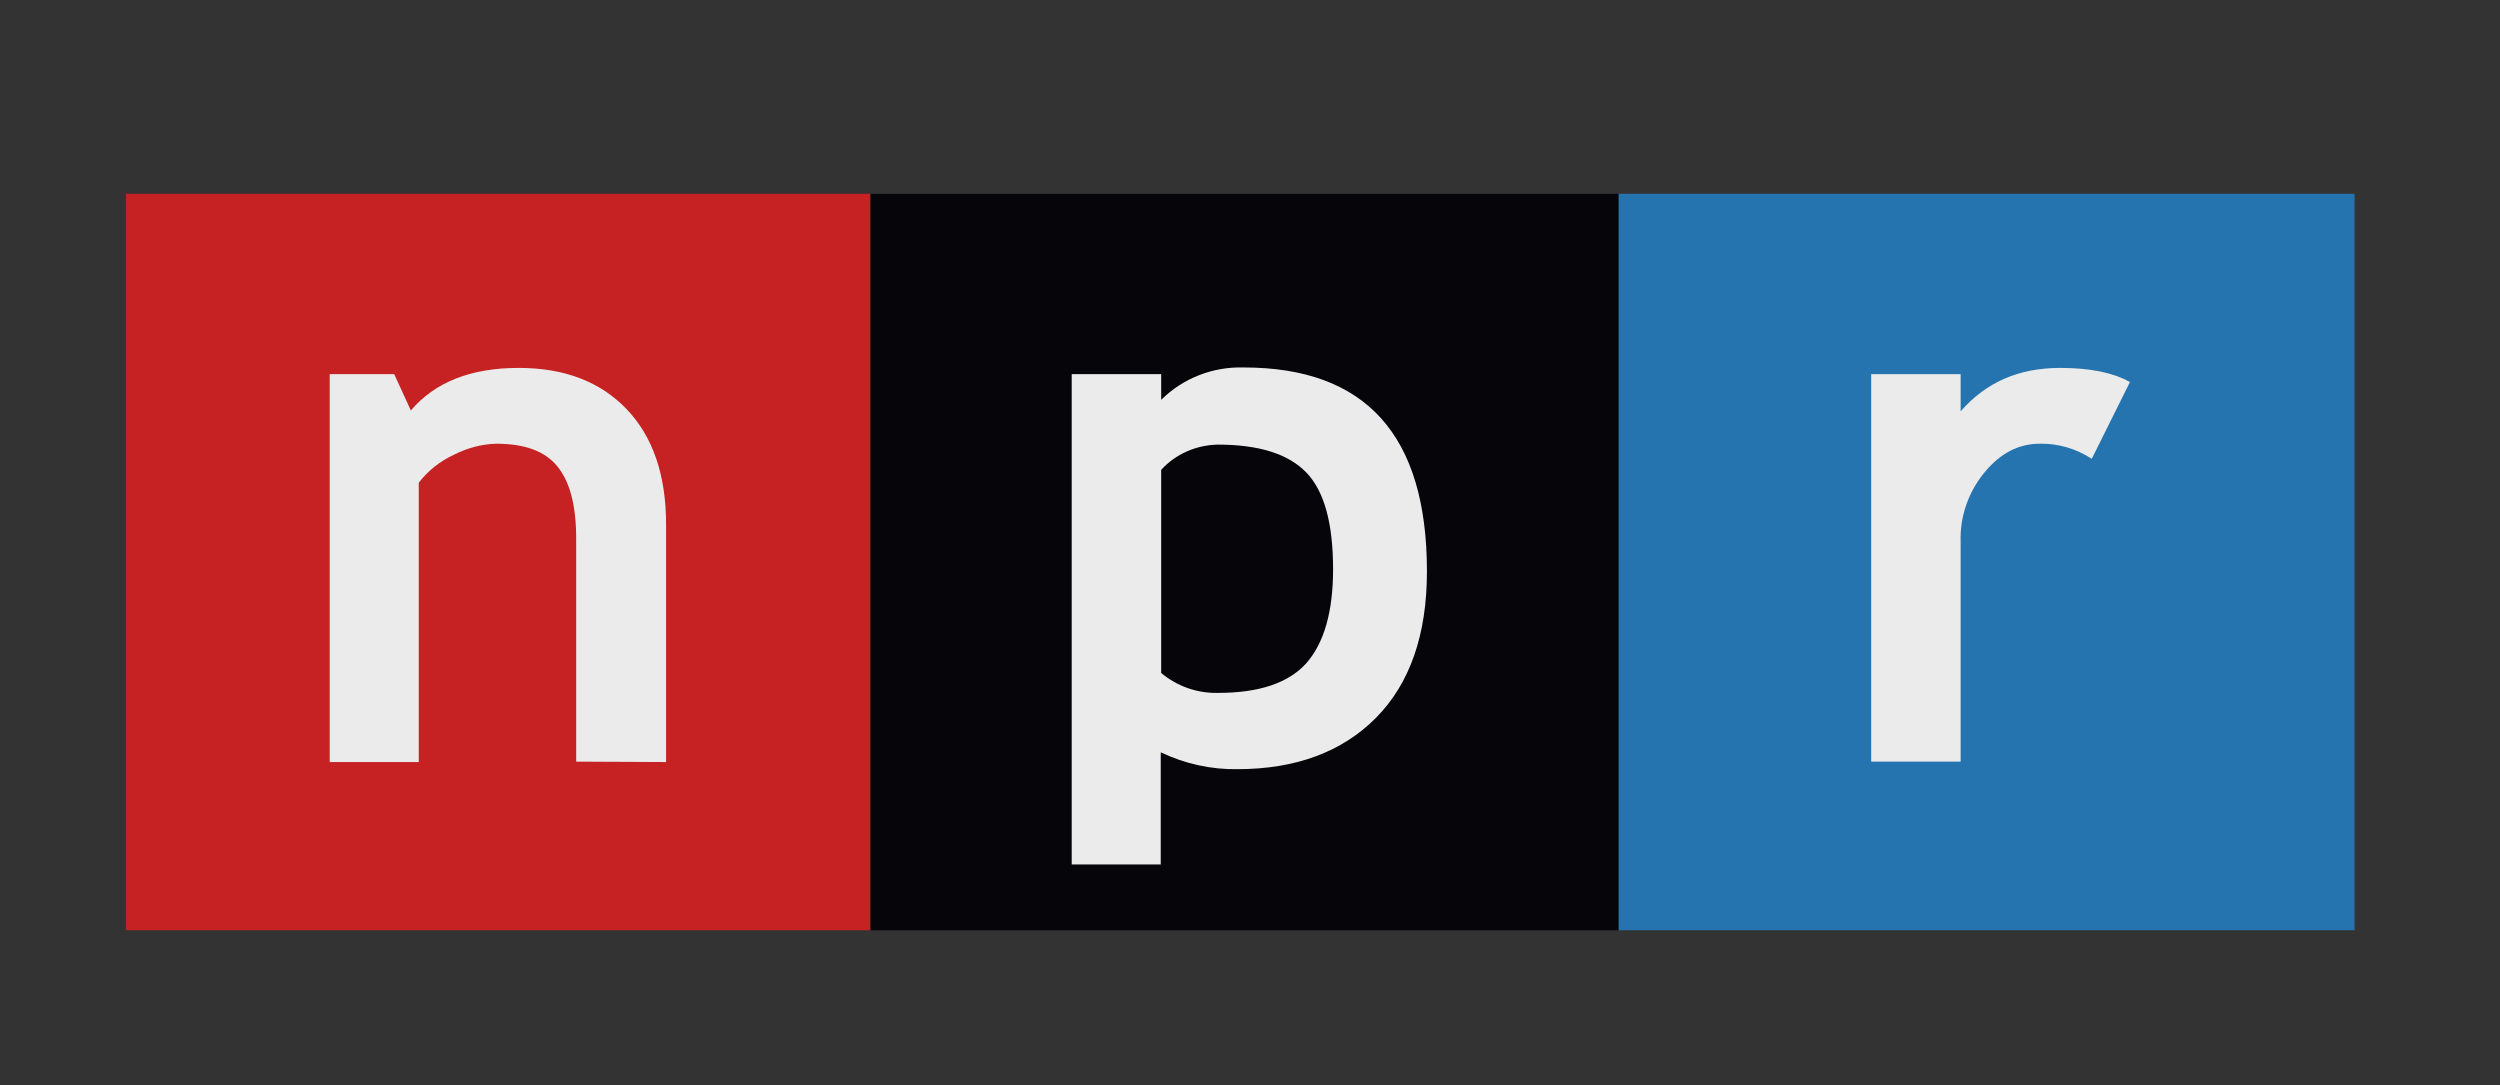 <svg width="129" height="56" viewBox="0 0 129 56" fill="none" xmlns="http://www.w3.org/2000/svg">
<rect x="0" y="0" width="129" height="56" fill="#333333" stroke="none"/>
<g opacity="0.9">
<path d="M44.92 48V10H6.497V48H44.92Z" fill="#D62021"/>
<path d="M83.525 48V10H44.92V48H83.525Z" fill="#000005"/>
<path d="M121.497 48V10H83.525V48H121.497Z" fill="#237BBD"/>
<path d="M29.731 39.3V27.792C29.731 26.099 29.414 24.864 28.758 24.063C28.101 23.262 27.06 22.896 25.59 22.896C24.82 22.919 24.096 23.125 23.417 23.468C22.716 23.788 22.082 24.292 21.607 24.909V39.322H17.013V19.304H20.34L21.2 21.18C22.444 19.716 24.3 18.984 26.766 18.984C29.12 18.984 30.975 19.693 32.333 21.112C33.691 22.53 34.37 24.52 34.37 27.06V39.322L29.731 39.3Z" fill="white"/>
<path d="M63.854 39.689C66.864 39.689 69.262 38.796 71.005 37.035C72.747 35.273 73.63 32.757 73.63 29.485C73.63 22.462 70.484 18.961 64.171 18.961C62.587 18.916 61.048 19.51 59.917 20.631V19.305H55.3V44.607H59.894V38.819C61.139 39.414 62.496 39.712 63.854 39.689ZM62.836 22.942C64.963 22.942 66.479 23.422 67.407 24.383C68.335 25.344 68.787 27.014 68.787 29.371C68.787 31.59 68.312 33.191 67.407 34.221C66.479 35.25 64.963 35.754 62.836 35.754C61.772 35.776 60.731 35.41 59.917 34.724V24.246C60.663 23.422 61.727 22.965 62.836 22.942Z" fill="white"/>
<path d="M107.935 23.674C107.12 23.148 106.193 22.873 105.242 22.896C104.179 22.896 103.228 23.377 102.414 24.36C101.576 25.367 101.124 26.648 101.169 27.952V39.3H96.553V19.304H101.169V21.226C102.459 19.739 104.156 18.984 106.306 18.984C107.867 18.984 109.066 19.236 109.904 19.716L107.935 23.674Z" fill="white"/>
</g>
</svg>
